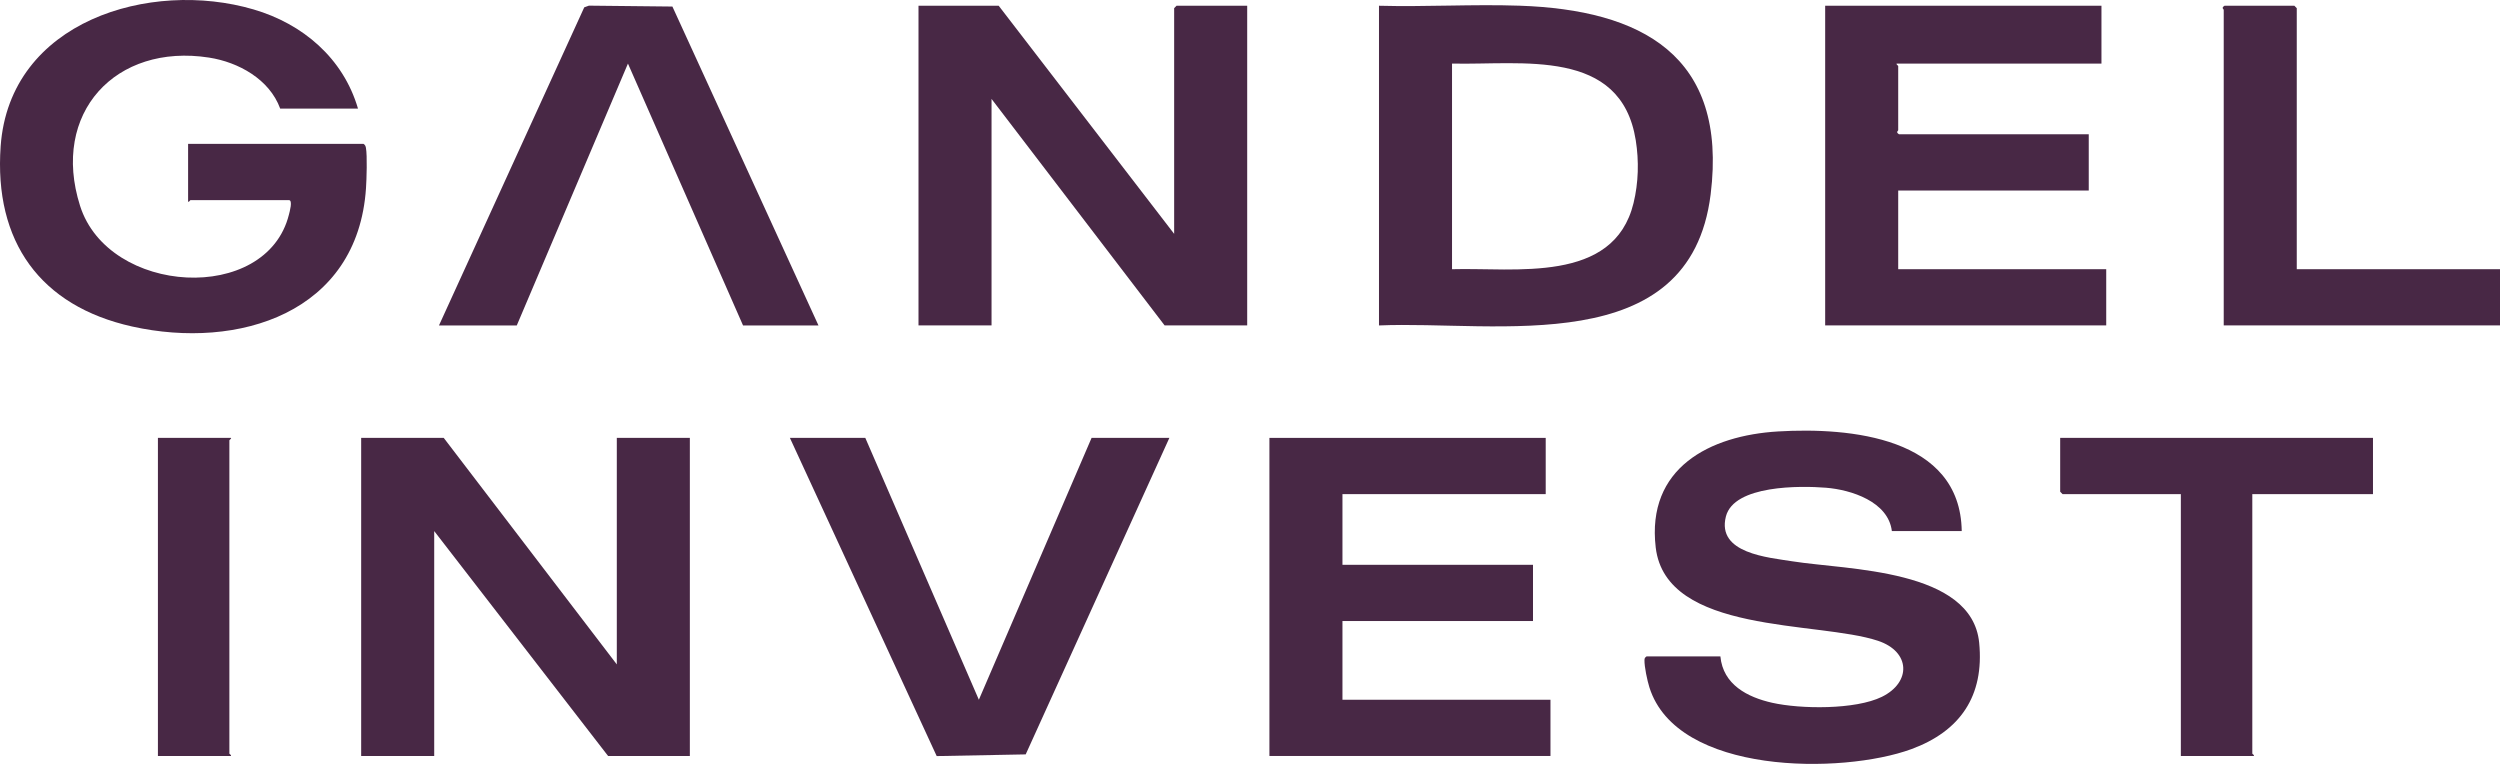 <svg width="180" height="55" viewBox="0 0 180 55" fill="none" xmlns="http://www.w3.org/2000/svg">
<path d="M71.906 0.414L84.539 16.838V0.588L84.71 0.414H89.798V23.431H83.853L71.391 7.123V23.431H66.132V0.414H71.906Z" fill="#482845"/>
<path d="M31.949 31.528L44.41 47.837V31.528H49.669V54.43H43.782L31.263 38.237V54.43H26.004V31.528H31.949Z" fill="#482845"/>
<path d="M25.775 7.817H20.173C19.404 5.707 17.17 4.476 15.055 4.147C8.327 3.098 3.644 8.132 5.764 14.818C7.809 21.262 19.188 21.926 20.803 15.451C20.852 15.255 21.094 14.409 20.803 14.409H13.715C13.68 14.409 13.627 14.555 13.543 14.524V10.36H26.176C26.289 10.433 26.324 10.52 26.348 10.649C26.449 11.209 26.395 12.908 26.352 13.546C25.756 22.551 17.148 25.207 9.52 23.51C2.896 22.038 -0.442 17.395 0.047 10.53C0.691 1.501 10.828 -1.497 18.253 0.678C21.793 1.714 24.708 4.178 25.775 7.816V7.817Z" fill="#482845"/>
<path d="M141.244 38.236H136.214C135.955 36.116 133.28 35.26 131.467 35.116C129.654 34.971 124.84 34.907 124.263 37.193C123.595 39.845 127.295 40.135 129.084 40.419C133.005 41.041 141.975 40.946 142.501 46.277C142.88 50.126 141.116 52.656 137.614 53.939C132.649 55.757 120.733 55.811 118.755 49.483C118.603 48.998 118.389 48.001 118.402 47.521C118.405 47.379 118.444 47.343 118.552 47.261H123.868C124.059 49.296 125.818 50.199 127.598 50.6C129.644 51.061 133.589 51.105 135.492 50.173C137.617 49.132 137.57 46.92 135.211 46.136C130.883 44.697 119.952 45.682 119.212 39.421C118.536 33.694 123.094 31.354 128.036 31.063C133.167 30.76 141.145 31.462 141.245 38.239L141.244 38.236Z" fill="#482845"/>
<path d="M99.287 23.432V0.414C102.654 0.506 106.043 0.294 109.409 0.41C118.147 0.71 124.411 3.956 123.167 13.991C121.678 25.99 107.754 23.068 99.287 23.432ZM104.546 4.578V19.383C109.053 19.251 116.195 20.462 117.615 14.62C117.972 13.152 118.012 11.596 117.775 10.104C116.712 3.401 109.54 4.697 104.546 4.577V4.578Z" fill="#482845"/>
<path d="M151.305 0.414V4.578H136.557C136.526 4.662 136.671 4.717 136.671 4.752V9.378C136.671 9.419 136.469 9.507 136.728 9.667H150.39V13.716H136.671V19.383H151.648V23.431H131.412V0.414H151.305Z" fill="#482845"/>
<path d="M111.291 31.528V35.577H96.657V40.666H110.376V44.714H96.657V50.382H111.634V54.43H91.398V31.528H111.291Z" fill="#482845"/>
<path d="M58.93 23.432H53.499L45.212 4.578L37.208 23.432H31.606L42.066 0.528L42.403 0.407L48.413 0.471L58.93 23.432Z" fill="#482845"/>
<path d="M62.302 31.528L70.478 50.382L78.594 31.528H84.195L73.85 54.316L67.442 54.438L56.872 31.528H62.302Z" fill="#482845"/>
<path d="M170.855 31.528V35.577H162.166V54.257C162.166 54.291 162.311 54.346 162.28 54.43H157.021V35.577H148.504L148.333 35.403V31.528H170.855Z" fill="#482845"/>
<path d="M165.367 19.383H180V23.431H160.108V0.703C160.108 0.663 159.905 0.575 160.165 0.414H165.195L165.367 0.588V19.383Z" fill="#482845"/>
<path d="M16.629 31.528C16.686 31.57 16.515 31.677 16.515 31.702V54.257C16.515 54.291 16.66 54.346 16.629 54.43H11.37V31.528H16.629Z" fill="#482845"/>
</svg>
